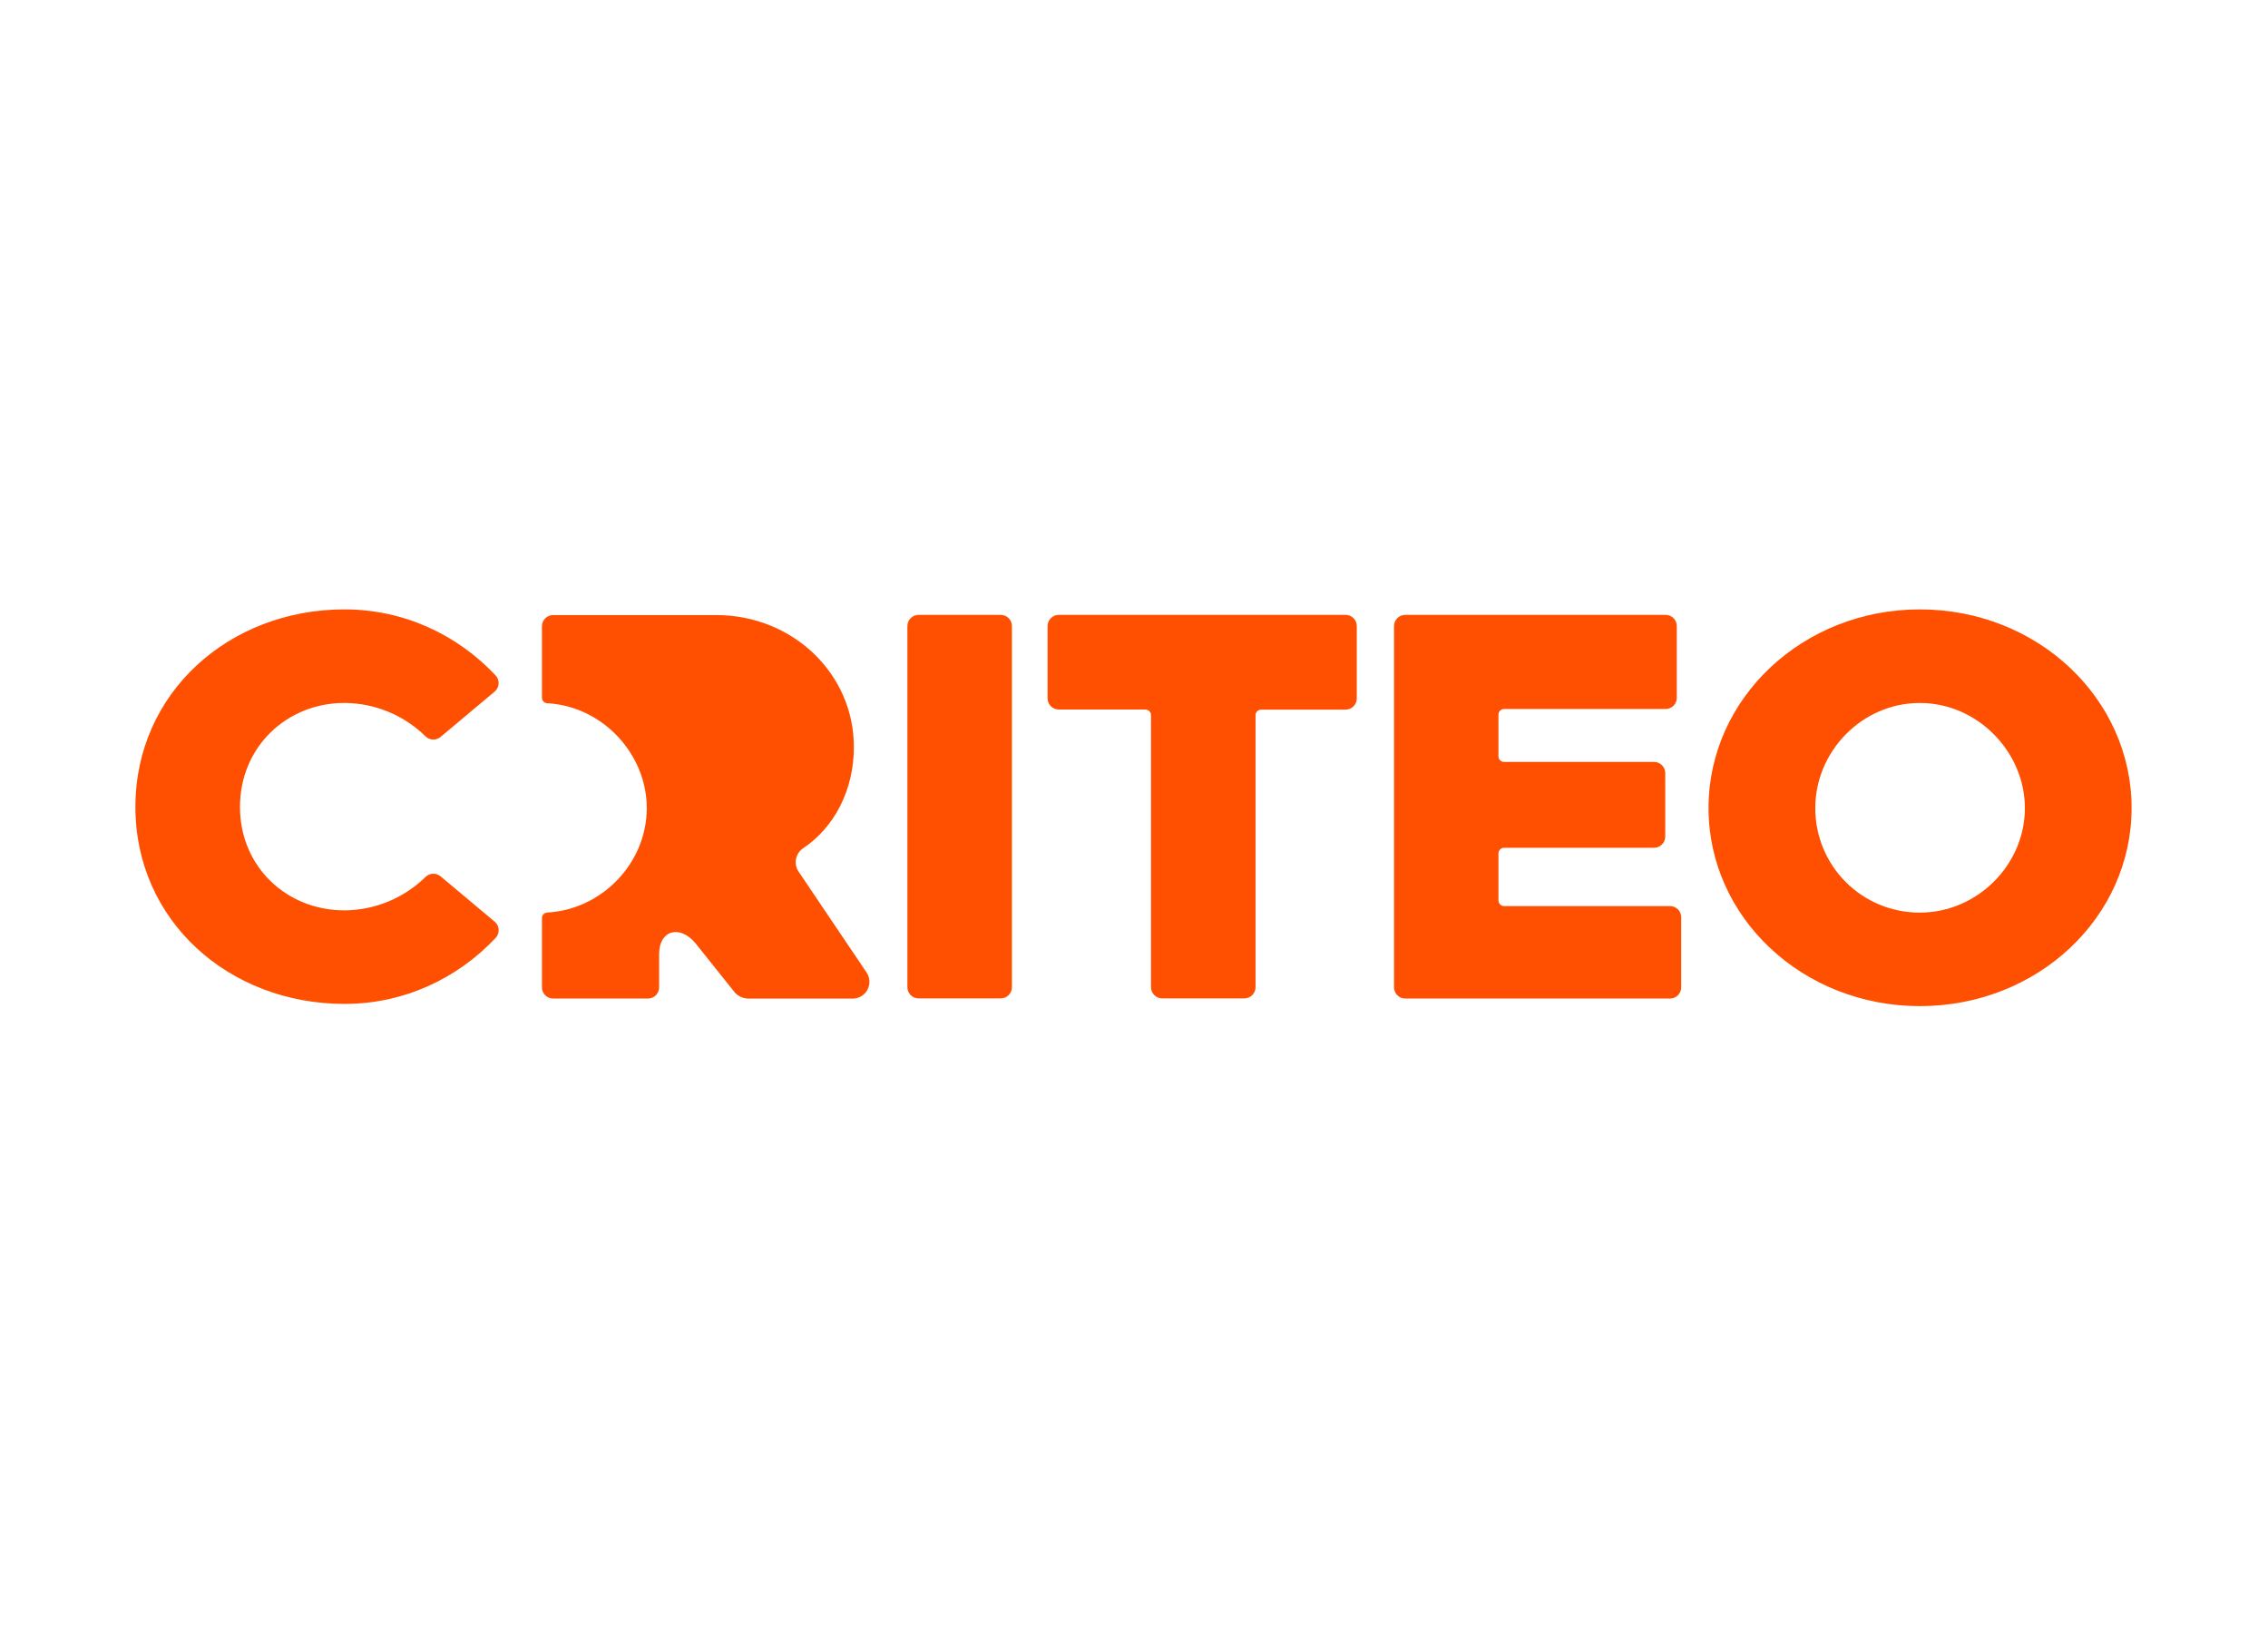 <svg width="134" height="96" viewBox="0 0 134 96" fill="none" xmlns="http://www.w3.org/2000/svg">
<g clip-path="url(#clip0_615_16065)">
<path d="M51.197 57.446L47.184 51.493C47.035 51.273 46.98 51.003 47.032 50.742C47.084 50.482 47.238 50.253 47.459 50.106C49.297 48.875 50.45 46.672 50.45 44.13C50.45 39.779 46.81 36.336 42.324 36.336H32.68C32.505 36.336 32.337 36.406 32.213 36.529C32.09 36.653 32.02 36.821 32.02 36.996V41.215C32.02 41.389 32.155 41.533 32.328 41.543C35.592 41.719 38.213 44.532 38.213 47.742C38.213 50.982 35.564 53.735 32.328 53.909C32.155 53.919 32.02 54.064 32.02 54.237V58.329C32.02 58.694 32.316 58.989 32.68 58.989H38.283C38.647 58.989 38.943 58.694 38.943 58.329V56.358C38.943 54.953 40.156 54.612 41.084 55.714L43.435 58.657C43.647 58.871 43.934 58.992 44.235 58.993H50.374C50.742 58.995 51.081 58.793 51.253 58.468C51.426 58.144 51.404 57.75 51.197 57.446Z" fill="#FE5000"/>
<path d="M54.272 36.324H59.128C59.493 36.325 59.788 36.62 59.788 36.985V58.321C59.788 58.685 59.493 58.98 59.128 58.98H54.272C53.907 58.98 53.612 58.685 53.611 58.321V36.985C53.611 36.62 53.907 36.324 54.272 36.324Z" fill="#FE5000"/>
<path d="M67.671 41.915H62.554C62.192 41.915 61.898 41.623 61.895 41.261V36.985C61.895 36.62 62.19 36.325 62.554 36.324H79.503C79.867 36.325 80.162 36.62 80.162 36.985V41.261C80.162 41.626 79.867 41.921 79.503 41.921H74.511C74.33 41.924 74.184 42.07 74.181 42.251V58.321C74.181 58.685 73.886 58.98 73.522 58.98H68.665C68.301 58.98 68.006 58.685 68.005 58.321V42.245C68.002 42.063 67.854 41.916 67.671 41.915Z" fill="#FE5000"/>
<path d="M83.023 36.324H98.411C98.775 36.325 99.07 36.62 99.07 36.985V41.223C99.07 41.398 99.001 41.566 98.877 41.69C98.753 41.813 98.586 41.883 98.411 41.883H88.869C88.683 41.883 88.533 42.033 88.533 42.219V44.682C88.533 44.77 88.569 44.855 88.632 44.917C88.695 44.979 88.781 45.013 88.869 45.011H97.728C98.092 45.011 98.387 45.307 98.387 45.671V49.423C98.387 49.787 98.092 50.082 97.728 50.082H88.869C88.686 50.082 88.537 50.229 88.533 50.411V53.198C88.537 53.381 88.686 53.527 88.869 53.527H98.671C99.035 53.528 99.33 53.823 99.33 54.188V58.33C99.33 58.694 99.035 58.989 98.671 58.989H83.023C82.659 58.989 82.363 58.694 82.363 58.33V36.985C82.363 36.81 82.432 36.642 82.556 36.518C82.68 36.394 82.848 36.324 83.023 36.324Z" fill="#FE5000"/>
<path d="M113.427 36C106.504 36 100.945 41.262 100.945 47.734C100.945 54.206 106.504 59.437 113.427 59.437C120.383 59.437 125.941 54.203 125.941 47.734C125.941 41.265 120.383 36 113.427 36ZM113.427 53.913C111.788 53.917 110.214 53.268 109.055 52.109C107.896 50.95 107.247 49.376 107.252 47.736C107.252 44.389 110.015 41.528 113.427 41.528C116.839 41.528 119.636 44.421 119.636 47.736C119.642 51.083 116.819 53.913 113.433 53.913H113.427Z" fill="#FE5000"/>
<path d="M20.352 36C23.876 36 27.031 37.505 29.286 39.904C29.408 40.037 29.471 40.214 29.459 40.394C29.448 40.574 29.363 40.742 29.224 40.858L26.025 43.539C25.764 43.754 25.383 43.738 25.141 43.501C23.863 42.246 22.146 41.538 20.355 41.526C16.942 41.526 14.179 44.127 14.179 47.669C14.179 51.211 16.942 53.781 20.355 53.781C22.146 53.768 23.863 53.06 25.141 51.806C25.382 51.569 25.764 51.552 26.025 51.767L29.227 54.448C29.365 54.563 29.451 54.731 29.463 54.911C29.474 55.092 29.412 55.269 29.289 55.402C27.035 57.801 23.88 59.306 20.355 59.306C13.526 59.306 8 54.398 8 47.669C8 40.941 13.526 36 20.352 36Z" fill="#FE5000"/>
</g>
<defs>
<clipPath id="clip0_615_16065">
<rect width="118" height="24" fill="white" transform="translate(8 36)"/>
</clipPath>
</defs>
</svg>
